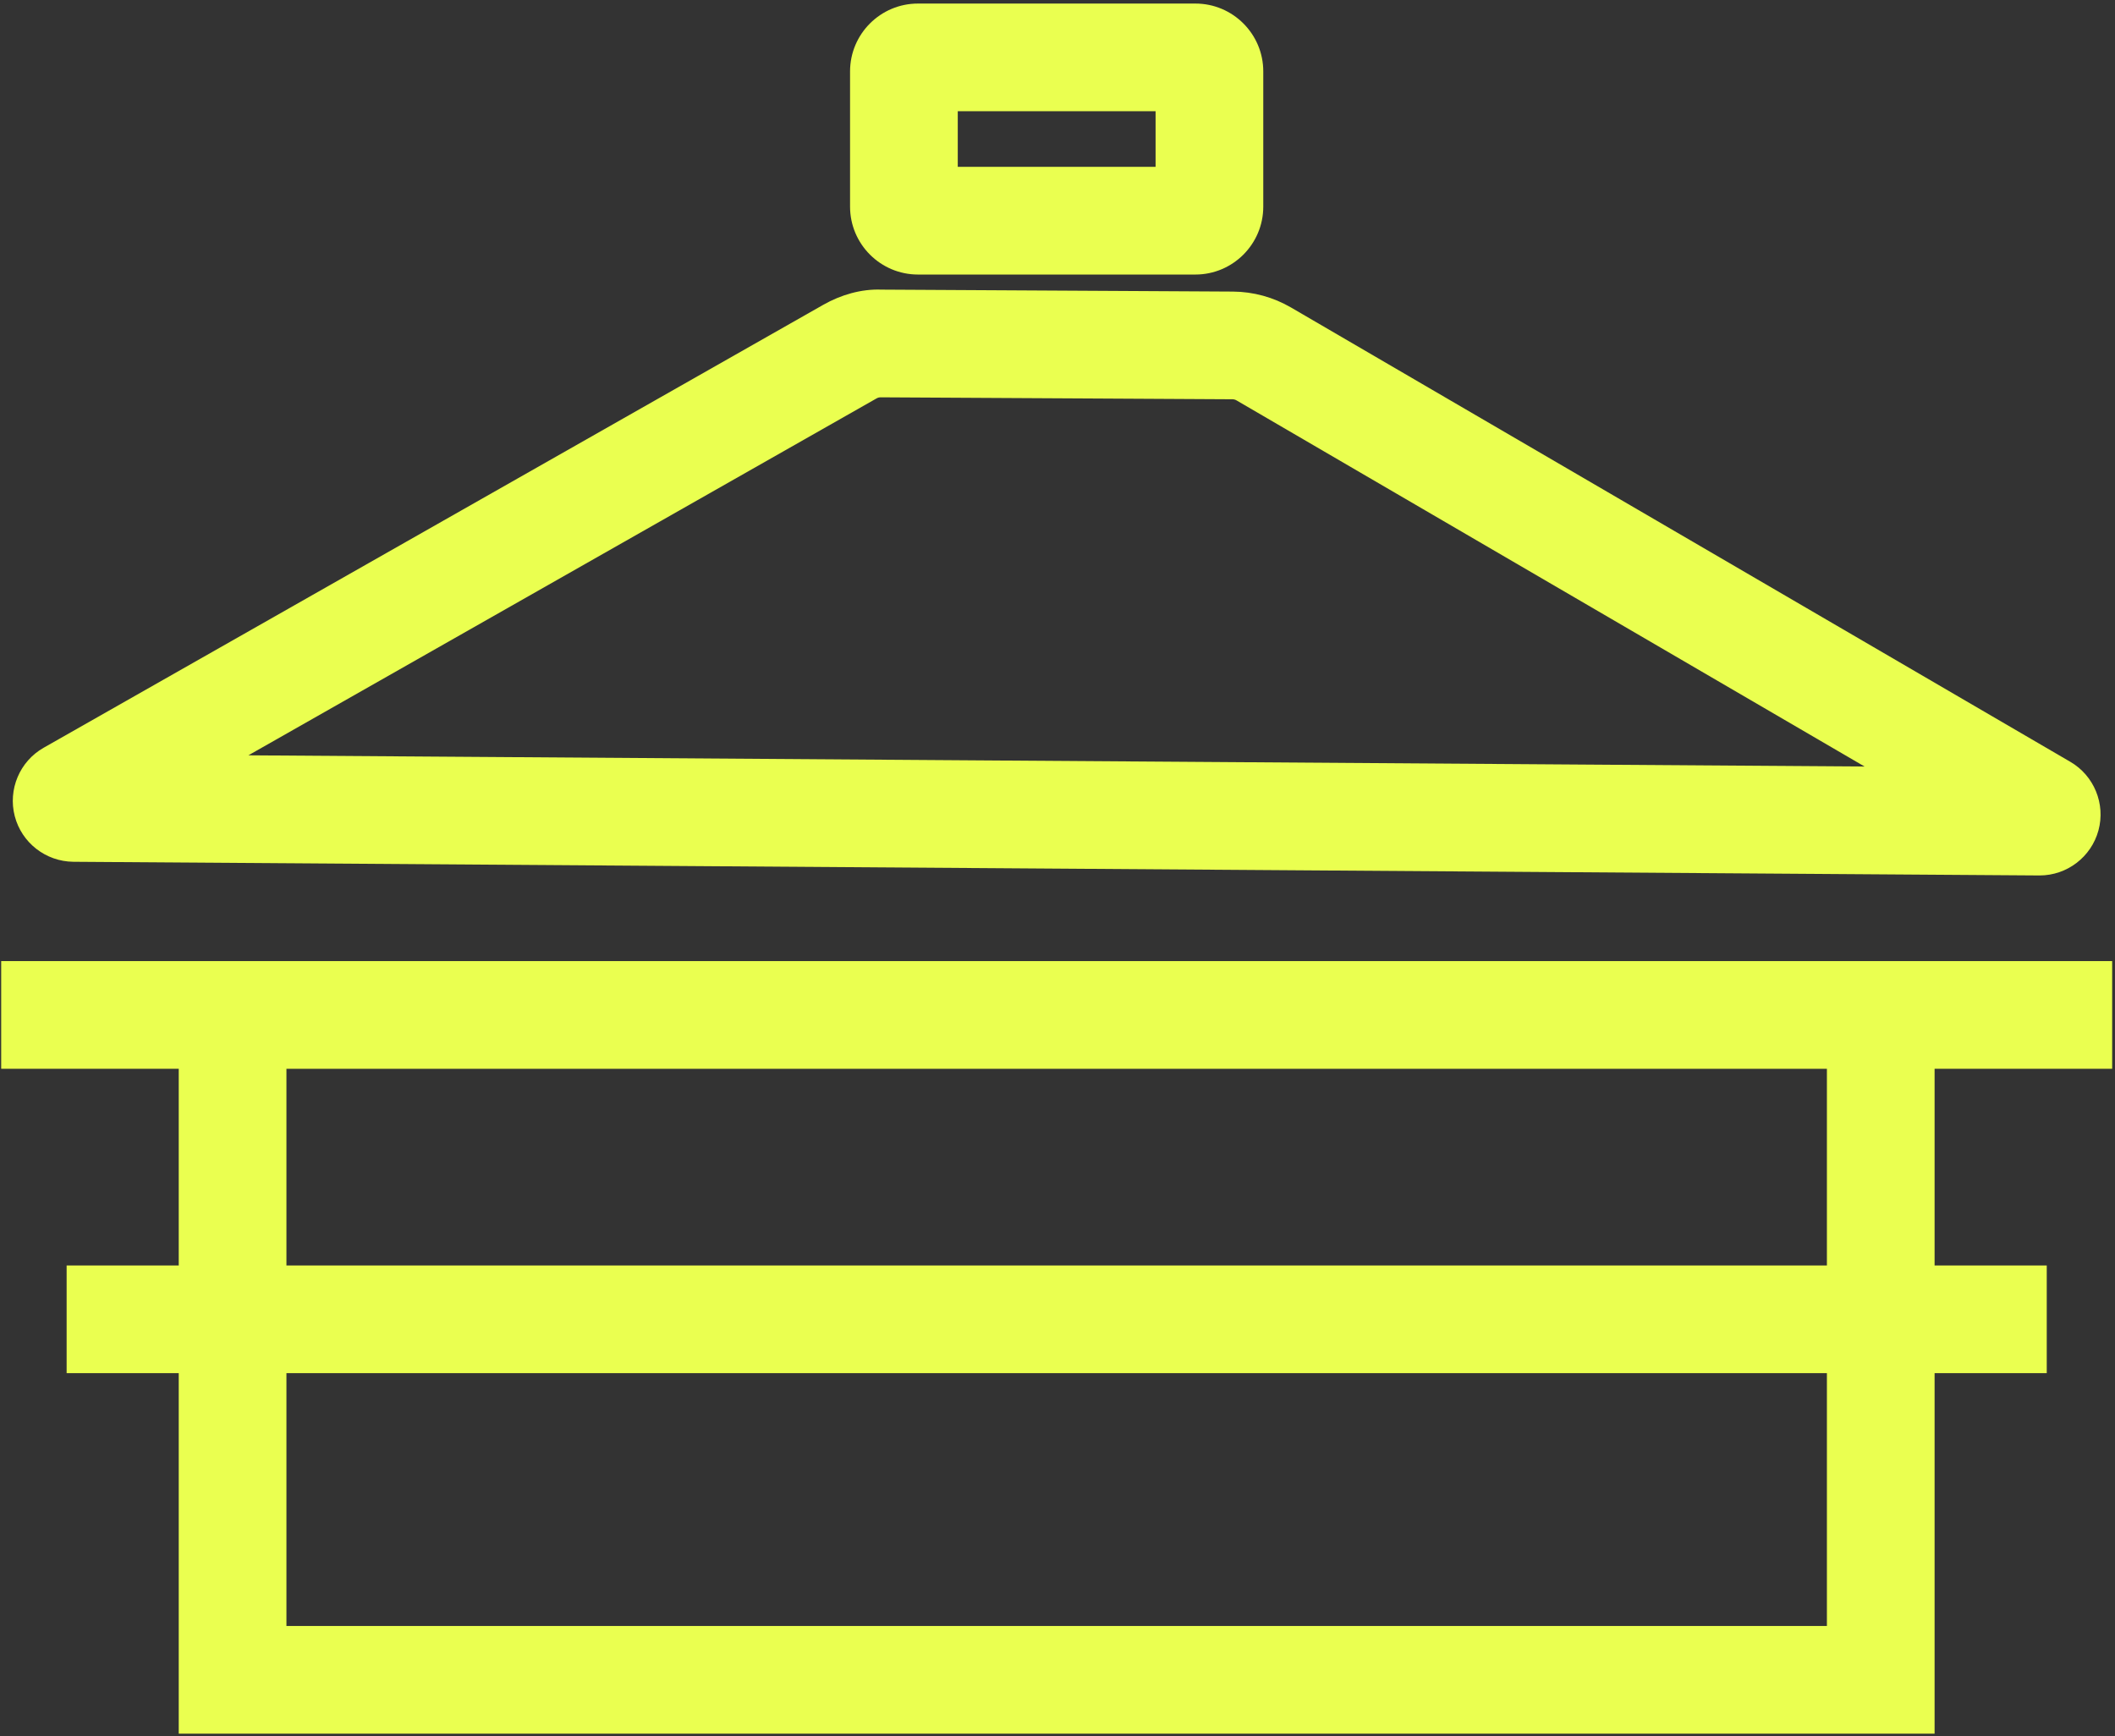 <?xml version="1.0" encoding="UTF-8"?> <svg xmlns="http://www.w3.org/2000/svg" width="486" height="399" viewBox="0 0 486 399" fill="none"><rect x="0" y="0" width="486" height="399" fill="#333333" stroke="none"/><path d="M201.44 91.539C201.721 91.377 202.037 91.298 202.372 91.298H202.382L283.18 91.747C283.526 91.747 283.856 91.835 284.147 92.008L428.457 176.136L57.076 173.561L201.44 91.539ZM16.849 198.025L468.6 201.168H468.664C474.978 201.168 480.538 196.92 482.196 190.823C483.858 184.71 481.18 178.218 475.728 175.051L296.609 70.627H296.599C292.578 68.284 287.995 67.036 283.333 67.001L202.535 66.552C197.917 66.374 193.241 67.736 189.195 70.03L10.017 171.829C4.526 174.952 1.803 181.415 3.386 187.527C4.975 193.65 10.5 197.961 16.849 198.025Z" fill="#EAFF50"></path><path d="M220.082 25.563H265.538V38.341H220.082V25.563ZM210.936 63.086H274.69C283.293 63.086 290.284 56.086 290.284 47.482V16.412C290.284 7.808 283.293 0.818 274.69 0.818H210.936C202.332 0.818 195.332 7.808 195.332 16.412V47.482C195.332 56.086 202.332 63.086 210.936 63.086Z" fill="#EAFF50"></path><path d="M419.799 290.785H65.818V245.596H419.799V290.785ZM419.799 373.626H65.818V315.531H419.799V373.626ZM485.348 245.591V220.845H444.545H41.072H0.273V245.591H41.072V290.785H15.31V315.531H41.072V398.371H444.545V315.531H470.316V290.785H444.545V245.591H485.348Z" fill="#EAFF50"></path></svg> 